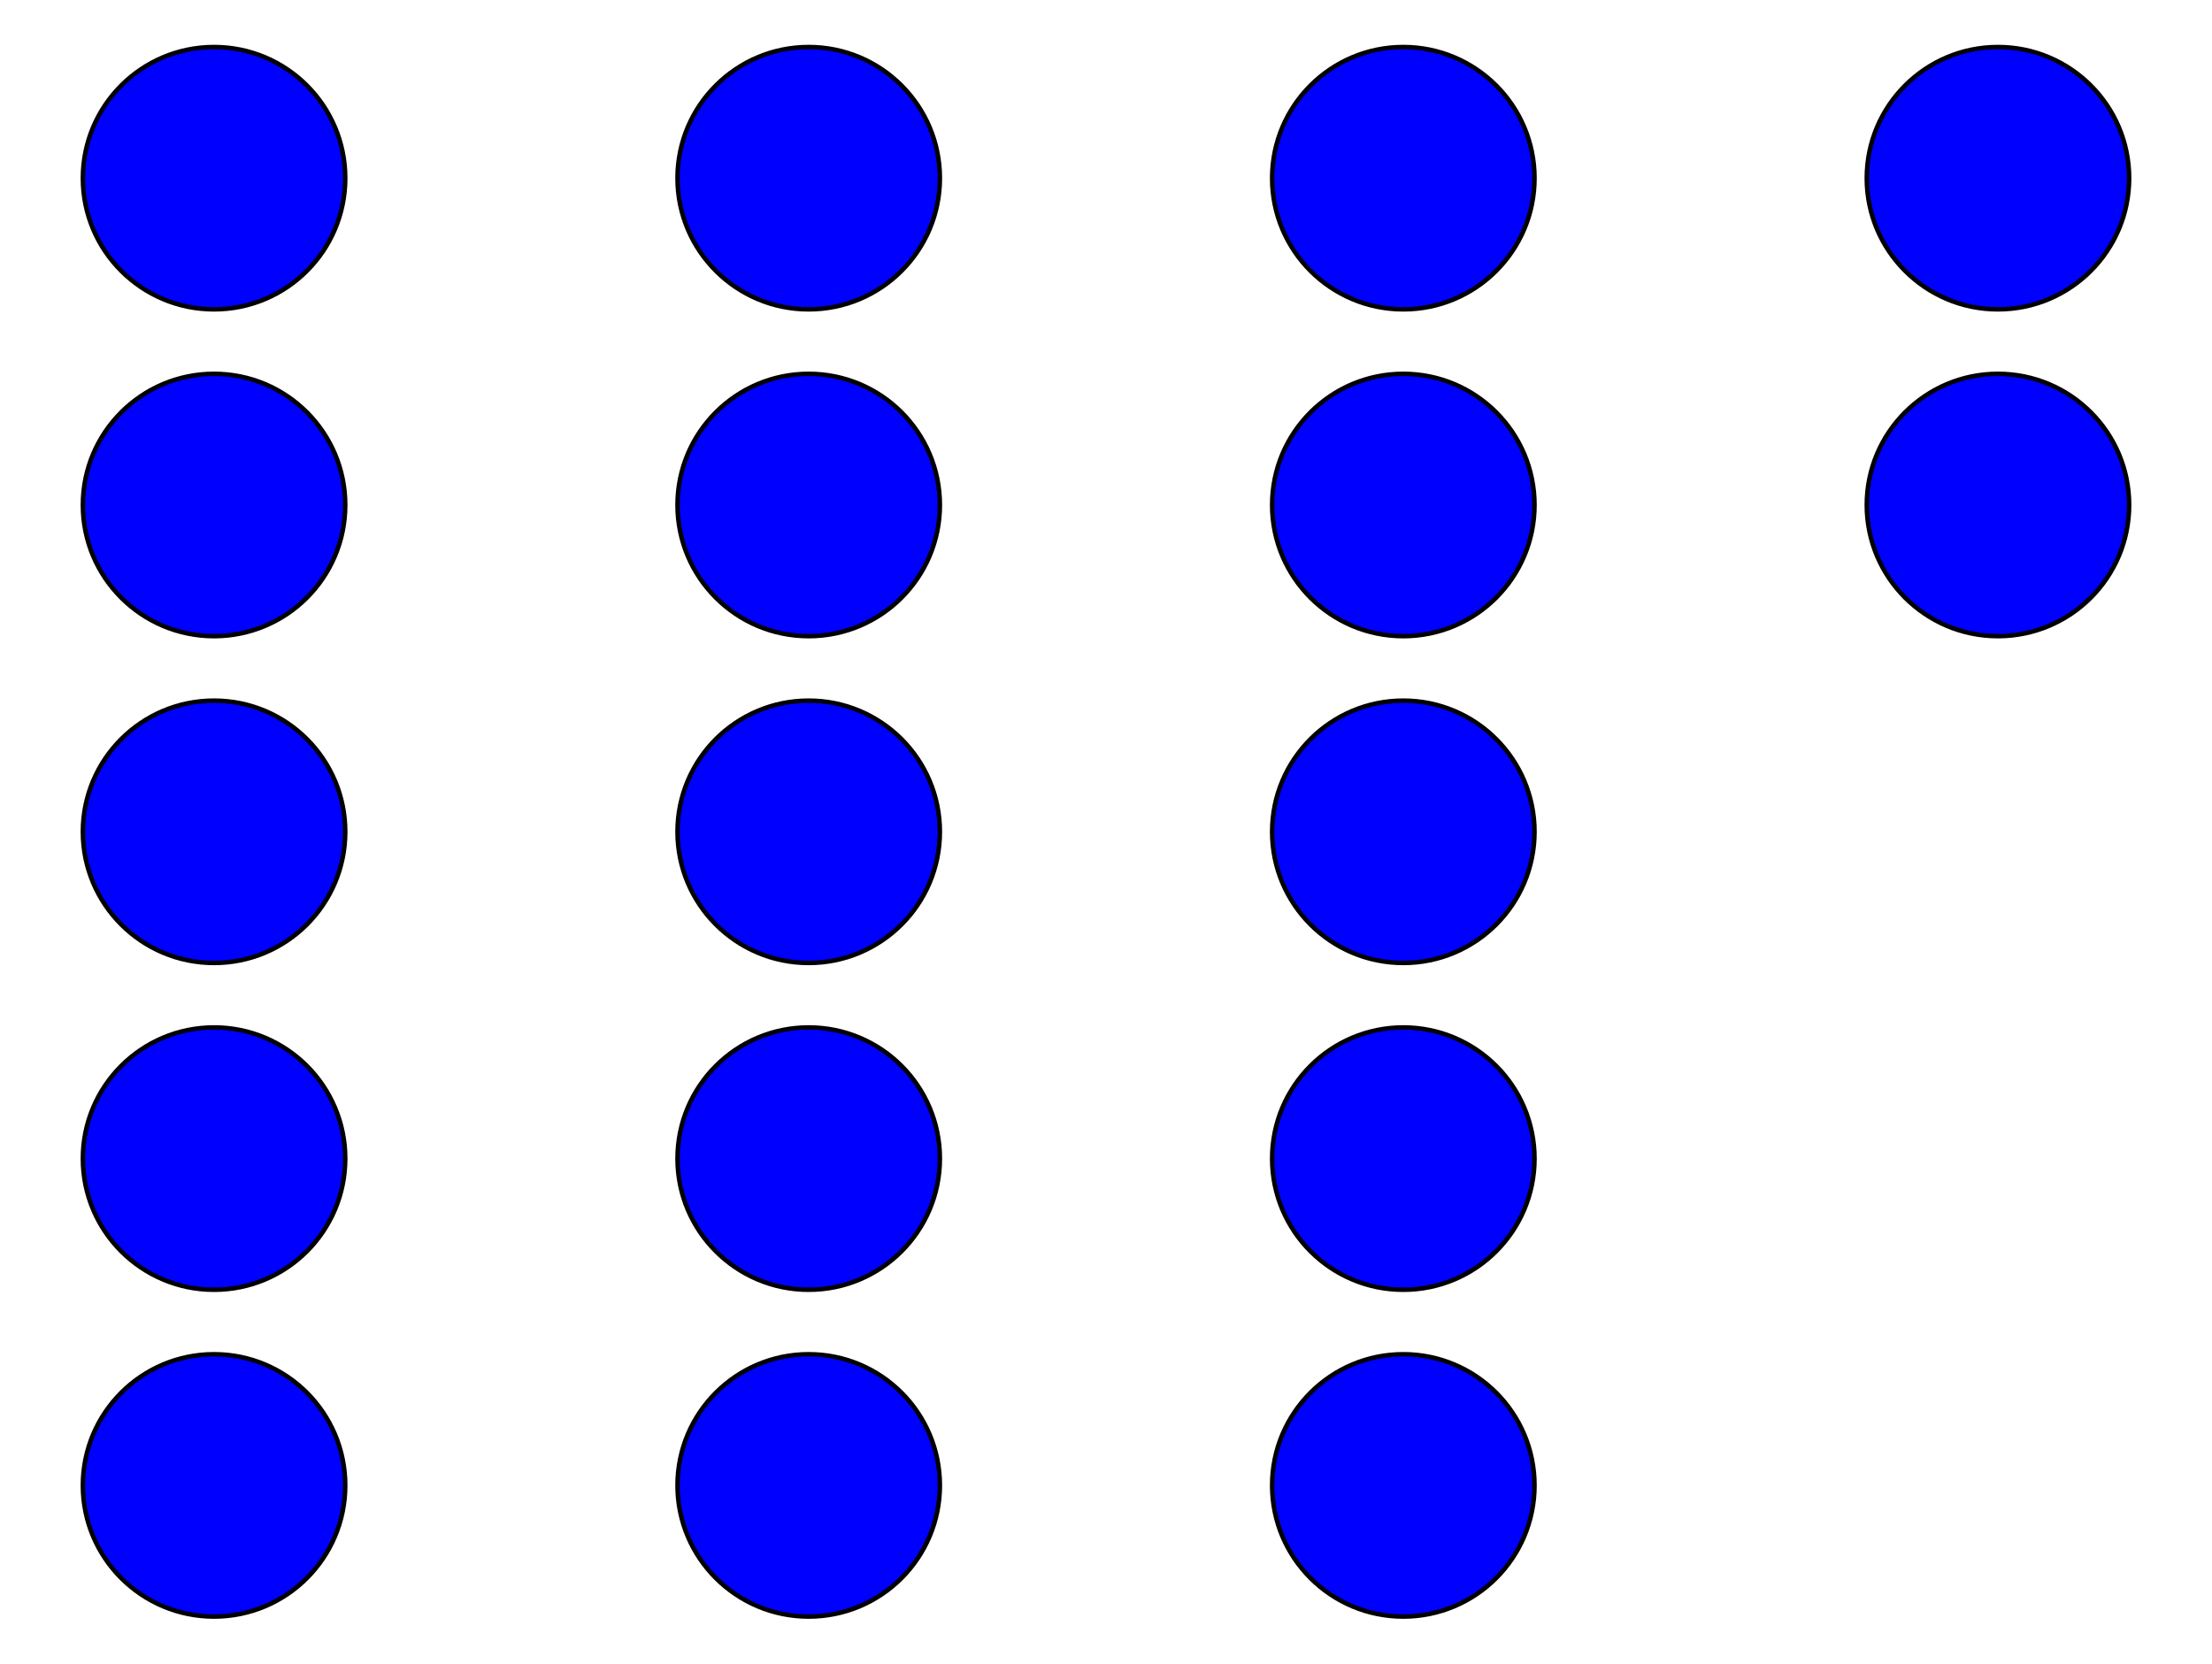 <?xml version="1.0" encoding="UTF-8" standalone="no"?>
<!-- Created with Inkscape (http://www.inkscape.org/) -->

<svg
   xmlns:dc="http://purl.org/dc/elements/1.1/"
   xmlns:cc="http://creativecommons.org/ns#"
   xmlns:rdf="http://www.w3.org/1999/02/22-rdf-syntax-ns#"
   xmlns:svg="http://www.w3.org/2000/svg"
   xmlns="http://www.w3.org/2000/svg"
   xmlns:sodipodi="http://sodipodi.sourceforge.net/DTD/sodipodi-0.dtd"
   xmlns:inkscape="http://www.inkscape.org/namespaces/inkscape"
   width="493.906"
   height="371.523"
   id="svg2"
   version="1.1"
   inkscape:version="0.48.2 r9819"
   sodipodi:docname="Euclidean_division_example.svg">
  <defs
     id="defs4" />
  <sodipodi:namedview
     id="base"
     pagecolor="#ffffff"
     bordercolor="#666666"
     borderopacity="1.0"
     inkscape:pageopacity="0.0"
     inkscape:pageshadow="2"
     inkscape:zoom="0.98994949"
     inkscape:cx="157.99228"
     inkscape:cy="153.39494"
     inkscape:document-units="px"
     inkscape:current-layer="layer1"
     showgrid="false"
     inkscape:window-width="1191"
     inkscape:window-height="714"
     inkscape:window-x="2195"
     inkscape:window-y="275"
     inkscape:window-maximized="0"
     fit-margin-top="10"
     fit-margin-left="18"
     fit-margin-right="18"
     fit-margin-bottom="10" />
  <g
     inkscape:label="Layer 1"
     inkscape:groupmode="layer"
     id="layer1"
     transform="translate(-1.386,-358.387)">
    <g
       id="g3805"
       transform="translate(5.176,-2.632)">
      <path
         transform="translate(-3.03,0)"
         d="m 209.102,400.814 c 0,16.179 -13.116,29.294 -29.294,29.294 -16.179,0 -29.294,-13.116 -29.294,-29.294 0,-16.179 13.116,-29.294 29.294,-29.294 16.179,0 29.294,13.116 29.294,29.294 z"
         sodipodi:ry="29.294424"
         sodipodi:rx="29.294424"
         sodipodi:cy="400.81378"
         sodipodi:cx="179.80716"
         id="path2985"
         style="fill:#0000ff;fill-opacity:1;fill-rule:evenodd;stroke:#000000;stroke-width:1px;stroke-linecap:butt;stroke-linejoin:miter;stroke-opacity:1"
         sodipodi:type="arc" />
      <path
         d="m 209.102,400.814 c 0,16.179 -13.116,29.294 -29.294,29.294 -16.179,0 -29.294,-13.116 -29.294,-29.294 0,-16.179 13.116,-29.294 29.294,-29.294 16.179,0 29.294,13.116 29.294,29.294 z"
         sodipodi:ry="29.294424"
         sodipodi:rx="29.294424"
         sodipodi:cy="400.81378"
         sodipodi:cx="179.80716"
         id="path2985-1"
         style="fill:#0000ff;fill-opacity:1;fill-rule:evenodd;stroke:#000000;stroke-width:1px;stroke-linecap:butt;stroke-linejoin:miter;stroke-opacity:1"
         sodipodi:type="arc"
         transform="translate(-3.03,72.984)" />
      <path
         d="m 209.102,400.814 c 0,16.179 -13.116,29.294 -29.294,29.294 -16.179,0 -29.294,-13.116 -29.294,-29.294 0,-16.179 13.116,-29.294 29.294,-29.294 16.179,0 29.294,13.116 29.294,29.294 z"
         sodipodi:ry="29.294424"
         sodipodi:rx="29.294424"
         sodipodi:cy="400.81378"
         sodipodi:cx="179.80716"
         id="path2985-1-7"
         style="fill:#0000ff;fill-opacity:1;fill-rule:evenodd;stroke:#000000;stroke-width:1px;stroke-linecap:butt;stroke-linejoin:miter;stroke-opacity:1"
         sodipodi:type="arc"
         transform="translate(-3.03,145.967)" />
      <path
         d="m 209.102,400.814 c 0,16.179 -13.116,29.294 -29.294,29.294 -16.179,0 -29.294,-13.116 -29.294,-29.294 0,-16.179 13.116,-29.294 29.294,-29.294 16.179,0 29.294,13.116 29.294,29.294 z"
         sodipodi:ry="29.294424"
         sodipodi:rx="29.294424"
         sodipodi:cy="400.81378"
         sodipodi:cx="179.80716"
         id="path2985-1-4"
         style="fill:#0000ff;fill-opacity:1;fill-rule:evenodd;stroke:#000000;stroke-width:1px;stroke-linecap:butt;stroke-linejoin:miter;stroke-opacity:1"
         sodipodi:type="arc"
         transform="translate(-3.03,218.951)" />
      <path
         d="m 209.102,400.814 c 0,16.179 -13.116,29.294 -29.294,29.294 -16.179,0 -29.294,-13.116 -29.294,-29.294 0,-16.179 13.116,-29.294 29.294,-29.294 16.179,0 29.294,13.116 29.294,29.294 z"
         sodipodi:ry="29.294424"
         sodipodi:rx="29.294424"
         sodipodi:cy="400.81378"
         sodipodi:cx="179.80716"
         id="path2985-1-0"
         style="fill:#0000ff;fill-opacity:1;fill-rule:evenodd;stroke:#000000;stroke-width:1px;stroke-linecap:butt;stroke-linejoin:miter;stroke-opacity:1"
         sodipodi:type="arc"
         transform="translate(-3.03,291.934)" />
    </g>
    <g
       transform="translate(137.948,-2.632)"
       id="g3805-9">
      <path
         transform="translate(-3.03,0)"
         d="m 209.102,400.814 c 0,16.179 -13.116,29.294 -29.294,29.294 -16.179,0 -29.294,-13.116 -29.294,-29.294 0,-16.179 13.116,-29.294 29.294,-29.294 16.179,0 29.294,13.116 29.294,29.294 z"
         sodipodi:ry="29.294424"
         sodipodi:rx="29.294424"
         sodipodi:cy="400.81378"
         sodipodi:cx="179.80716"
         id="path2985-4"
         style="fill:#0000ff;fill-opacity:1;fill-rule:evenodd;stroke:#000000;stroke-width:1px;stroke-linecap:butt;stroke-linejoin:miter;stroke-opacity:1"
         sodipodi:type="arc" />
      <path
         d="m 209.102,400.814 c 0,16.179 -13.116,29.294 -29.294,29.294 -16.179,0 -29.294,-13.116 -29.294,-29.294 0,-16.179 13.116,-29.294 29.294,-29.294 16.179,0 29.294,13.116 29.294,29.294 z"
         sodipodi:ry="29.294424"
         sodipodi:rx="29.294424"
         sodipodi:cy="400.81378"
         sodipodi:cx="179.80716"
         id="path2985-1-8"
         style="fill:#0000ff;fill-opacity:1;fill-rule:evenodd;stroke:#000000;stroke-width:1px;stroke-linecap:butt;stroke-linejoin:miter;stroke-opacity:1"
         sodipodi:type="arc"
         transform="translate(-3.03,72.984)" />
      <path
         d="m 209.102,400.814 c 0,16.179 -13.116,29.294 -29.294,29.294 -16.179,0 -29.294,-13.116 -29.294,-29.294 0,-16.179 13.116,-29.294 29.294,-29.294 16.179,0 29.294,13.116 29.294,29.294 z"
         sodipodi:ry="29.294424"
         sodipodi:rx="29.294424"
         sodipodi:cy="400.81378"
         sodipodi:cx="179.80716"
         id="path2985-1-7-8"
         style="fill:#0000ff;fill-opacity:1;fill-rule:evenodd;stroke:#000000;stroke-width:1px;stroke-linecap:butt;stroke-linejoin:miter;stroke-opacity:1"
         sodipodi:type="arc"
         transform="translate(-3.03,145.967)" />
      <path
         d="m 209.102,400.814 c 0,16.179 -13.116,29.294 -29.294,29.294 -16.179,0 -29.294,-13.116 -29.294,-29.294 0,-16.179 13.116,-29.294 29.294,-29.294 16.179,0 29.294,13.116 29.294,29.294 z"
         sodipodi:ry="29.294424"
         sodipodi:rx="29.294424"
         sodipodi:cy="400.81378"
         sodipodi:cx="179.80716"
         id="path2985-1-4-2"
         style="fill:#0000ff;fill-opacity:1;fill-rule:evenodd;stroke:#000000;stroke-width:1px;stroke-linecap:butt;stroke-linejoin:miter;stroke-opacity:1"
         sodipodi:type="arc"
         transform="translate(-3.03,218.951)" />
      <path
         d="m 209.102,400.814 c 0,16.179 -13.116,29.294 -29.294,29.294 -16.179,0 -29.294,-13.116 -29.294,-29.294 0,-16.179 13.116,-29.294 29.294,-29.294 16.179,0 29.294,13.116 29.294,29.294 z"
         sodipodi:ry="29.294424"
         sodipodi:rx="29.294424"
         sodipodi:cy="400.81378"
         sodipodi:cx="179.80716"
         id="path2985-1-0-4"
         style="fill:#0000ff;fill-opacity:1;fill-rule:evenodd;stroke:#000000;stroke-width:1px;stroke-linecap:butt;stroke-linejoin:miter;stroke-opacity:1"
         sodipodi:type="arc"
         transform="translate(-3.03,291.934)" />
    </g>
    <g
       id="g3896"
       transform="translate(1.5258789e-5,-2.127)">
      <path
         transform="translate(267.69,-0.505)"
         d="m 209.102,400.814 c 0,16.179 -13.116,29.294 -29.294,29.294 -16.179,0 -29.294,-13.116 -29.294,-29.294 0,-16.179 13.116,-29.294 29.294,-29.294 16.179,0 29.294,13.116 29.294,29.294 z"
         sodipodi:ry="29.294424"
         sodipodi:rx="29.294424"
         sodipodi:cy="400.81378"
         sodipodi:cx="179.80716"
         id="path2985-4-5"
         style="fill:#0000ff;fill-opacity:1;fill-rule:evenodd;stroke:#000000;stroke-width:1px;stroke-linecap:butt;stroke-linejoin:miter;stroke-opacity:1"
         sodipodi:type="arc" />
      <path
         d="m 209.102,400.814 c 0,16.179 -13.116,29.294 -29.294,29.294 -16.179,0 -29.294,-13.116 -29.294,-29.294 0,-16.179 13.116,-29.294 29.294,-29.294 16.179,0 29.294,13.116 29.294,29.294 z"
         sodipodi:ry="29.294424"
         sodipodi:rx="29.294424"
         sodipodi:cy="400.81378"
         sodipodi:cx="179.80716"
         id="path2985-1-8-1"
         style="fill:#0000ff;fill-opacity:1;fill-rule:evenodd;stroke:#000000;stroke-width:1px;stroke-linecap:butt;stroke-linejoin:miter;stroke-opacity:1"
         sodipodi:type="arc"
         transform="translate(267.69,72.478)" />
    </g>
    <g
       id="g3805-1"
       transform="translate(-127.596,-2.632)">
      <path
         transform="translate(-3.03,0)"
         d="m 209.102,400.814 c 0,16.179 -13.116,29.294 -29.294,29.294 -16.179,0 -29.294,-13.116 -29.294,-29.294 0,-16.179 13.116,-29.294 29.294,-29.294 16.179,0 29.294,13.116 29.294,29.294 z"
         sodipodi:ry="29.294424"
         sodipodi:rx="29.294424"
         sodipodi:cy="400.81378"
         sodipodi:cx="179.80716"
         id="path2985-7"
         style="fill:#0000ff;fill-opacity:1;fill-rule:evenodd;stroke:#000000;stroke-width:1px;stroke-linecap:butt;stroke-linejoin:miter;stroke-opacity:1"
         sodipodi:type="arc" />
      <path
         d="m 209.102,400.814 c 0,16.179 -13.116,29.294 -29.294,29.294 -16.179,0 -29.294,-13.116 -29.294,-29.294 0,-16.179 13.116,-29.294 29.294,-29.294 16.179,0 29.294,13.116 29.294,29.294 z"
         sodipodi:ry="29.294424"
         sodipodi:rx="29.294424"
         sodipodi:cy="400.81378"
         sodipodi:cx="179.80716"
         id="path2985-1-40"
         style="fill:#0000ff;fill-opacity:1;fill-rule:evenodd;stroke:#000000;stroke-width:1px;stroke-linecap:butt;stroke-linejoin:miter;stroke-opacity:1"
         sodipodi:type="arc"
         transform="translate(-3.03,72.984)" />
      <path
         d="m 209.102,400.814 c 0,16.179 -13.116,29.294 -29.294,29.294 -16.179,0 -29.294,-13.116 -29.294,-29.294 0,-16.179 13.116,-29.294 29.294,-29.294 16.179,0 29.294,13.116 29.294,29.294 z"
         sodipodi:ry="29.294424"
         sodipodi:rx="29.294424"
         sodipodi:cy="400.81378"
         sodipodi:cx="179.80716"
         id="path2985-1-7-9"
         style="fill:#0000ff;fill-opacity:1;fill-rule:evenodd;stroke:#000000;stroke-width:1px;stroke-linecap:butt;stroke-linejoin:miter;stroke-opacity:1"
         sodipodi:type="arc"
         transform="translate(-3.03,145.967)" />
      <path
         d="m 209.102,400.814 c 0,16.179 -13.116,29.294 -29.294,29.294 -16.179,0 -29.294,-13.116 -29.294,-29.294 0,-16.179 13.116,-29.294 29.294,-29.294 16.179,0 29.294,13.116 29.294,29.294 z"
         sodipodi:ry="29.294424"
         sodipodi:rx="29.294424"
         sodipodi:cy="400.81378"
         sodipodi:cx="179.80716"
         id="path2985-1-4-4"
         style="fill:#0000ff;fill-opacity:1;fill-rule:evenodd;stroke:#000000;stroke-width:1px;stroke-linecap:butt;stroke-linejoin:miter;stroke-opacity:1"
         sodipodi:type="arc"
         transform="translate(-3.03,218.951)" />
      <path
         d="m 209.102,400.814 c 0,16.179 -13.116,29.294 -29.294,29.294 -16.179,0 -29.294,-13.116 -29.294,-29.294 0,-16.179 13.116,-29.294 29.294,-29.294 16.179,0 29.294,13.116 29.294,29.294 z"
         sodipodi:ry="29.294424"
         sodipodi:rx="29.294424"
         sodipodi:cy="400.81378"
         sodipodi:cx="179.80716"
         id="path2985-1-0-8"
         style="fill:#0000ff;fill-opacity:1;fill-rule:evenodd;stroke:#000000;stroke-width:1px;stroke-linecap:butt;stroke-linejoin:miter;stroke-opacity:1"
         sodipodi:type="arc"
         transform="translate(-3.03,291.934)" />
    </g>
  </g>
</svg>
